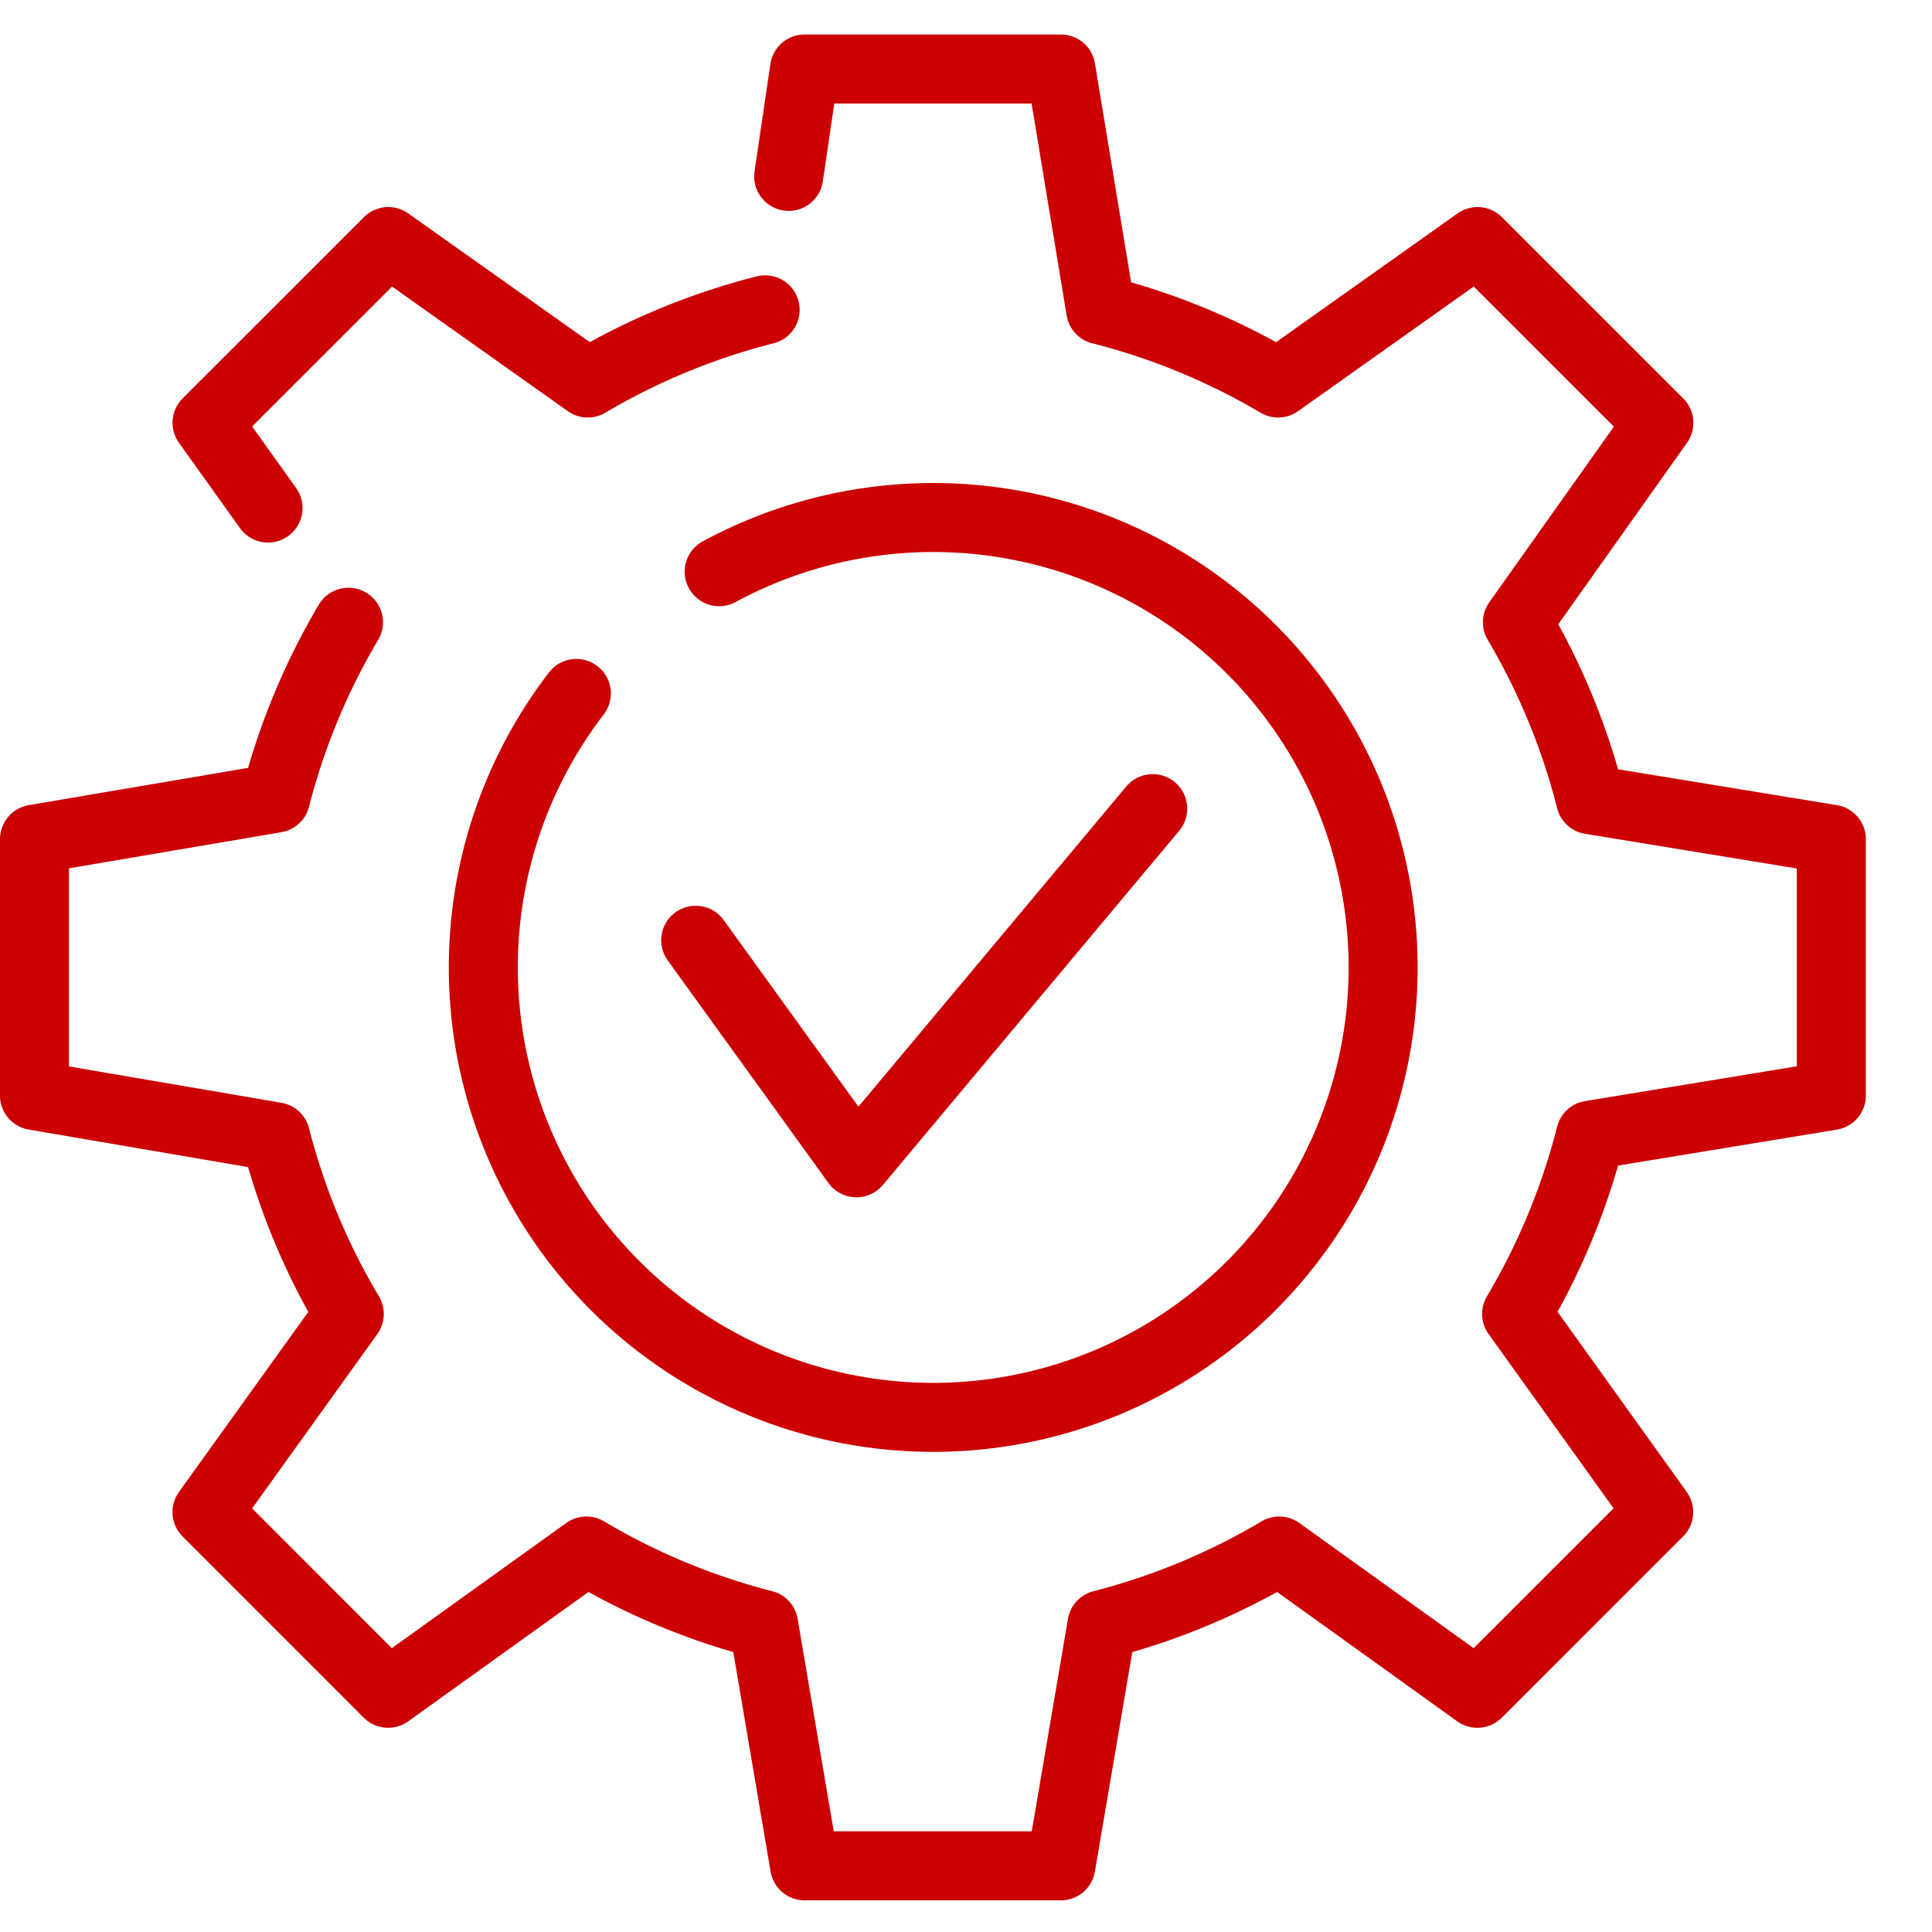 <svg xmlns="http://www.w3.org/2000/svg" width="56" height="56" viewBox="0 0 56 56">
  <g id="icon-gear-checkmark-red-56x56" transform="translate(7762 17895)">
    <rect id="Rectangle_158824" data-name="Rectangle 158824" width="56" height="56" transform="translate(-7762 -17895)" fill="none"/>
    <g id="Group_25063" data-name="Group 25063" transform="translate(-7762.25 -17894.25)">
      <path id="Path_35211" data-name="Path 35211" d="M23.31,29.742l4.659,6.452,8.588-10.266" transform="translate(-2.895 -3.239)" fill="none" stroke="#c00" stroke-linecap="round" stroke-linejoin="round" stroke-width="2"/>
      <g id="Group_25062" data-name="Group 25062" transform="translate(1.25 1.25)">
        <g id="Group_25071" data-name="Group 25071">
          <path id="Path_35212" data-name="Path 35212" d="M10.351,17.286a19.523,19.523,0,0,0-2.113,5.1L1.25,23.574v7.431L8.238,32.2a19.408,19.408,0,0,0,2.136,5.136L6.25,43.078,11.5,48.331l5.747-4.124a19.529,19.529,0,0,0,5.137,2.133l1.188,6.992H31l1.191-6.99a19.621,19.621,0,0,0,5.138-2.135l5.743,4.124,5.256-5.253L44.21,37.335a19.653,19.653,0,0,0,2.144-5.182l6.978-1.147V23.574l-6.978-1.143a19.539,19.539,0,0,0-2.121-5.145l4.1-5.78L43.077,6.252l-5.78,4.1A19.582,19.582,0,0,0,32.154,8.23L31,1.25h-7.43l-.46,3.113" transform="translate(-1.25 -1.25)" fill="none" stroke="#c00" stroke-linecap="round" stroke-linejoin="round" stroke-width="2"/>
          <path id="Path_35213" data-name="Path 35213" d="M23.183,8.987a19.547,19.547,0,0,0-5.141,2.121l-5.782-4.1L7.006,12.26l1.768,2.472" transform="translate(-2.005 -2.006)" fill="none" stroke="#c00" stroke-linecap="round" stroke-linejoin="round" stroke-width="2"/>
          <path id="Path_35214" data-name="Path 35214" d="M23.061,17.786a13.041,13.041,0,1,1-4.14,3.529" transform="translate(-3.215 -3.215)" fill="none" stroke="#c00" stroke-linecap="round" stroke-linejoin="round" stroke-width="2"/>
        </g>
      </g>
    </g>
  </g>
</svg>
